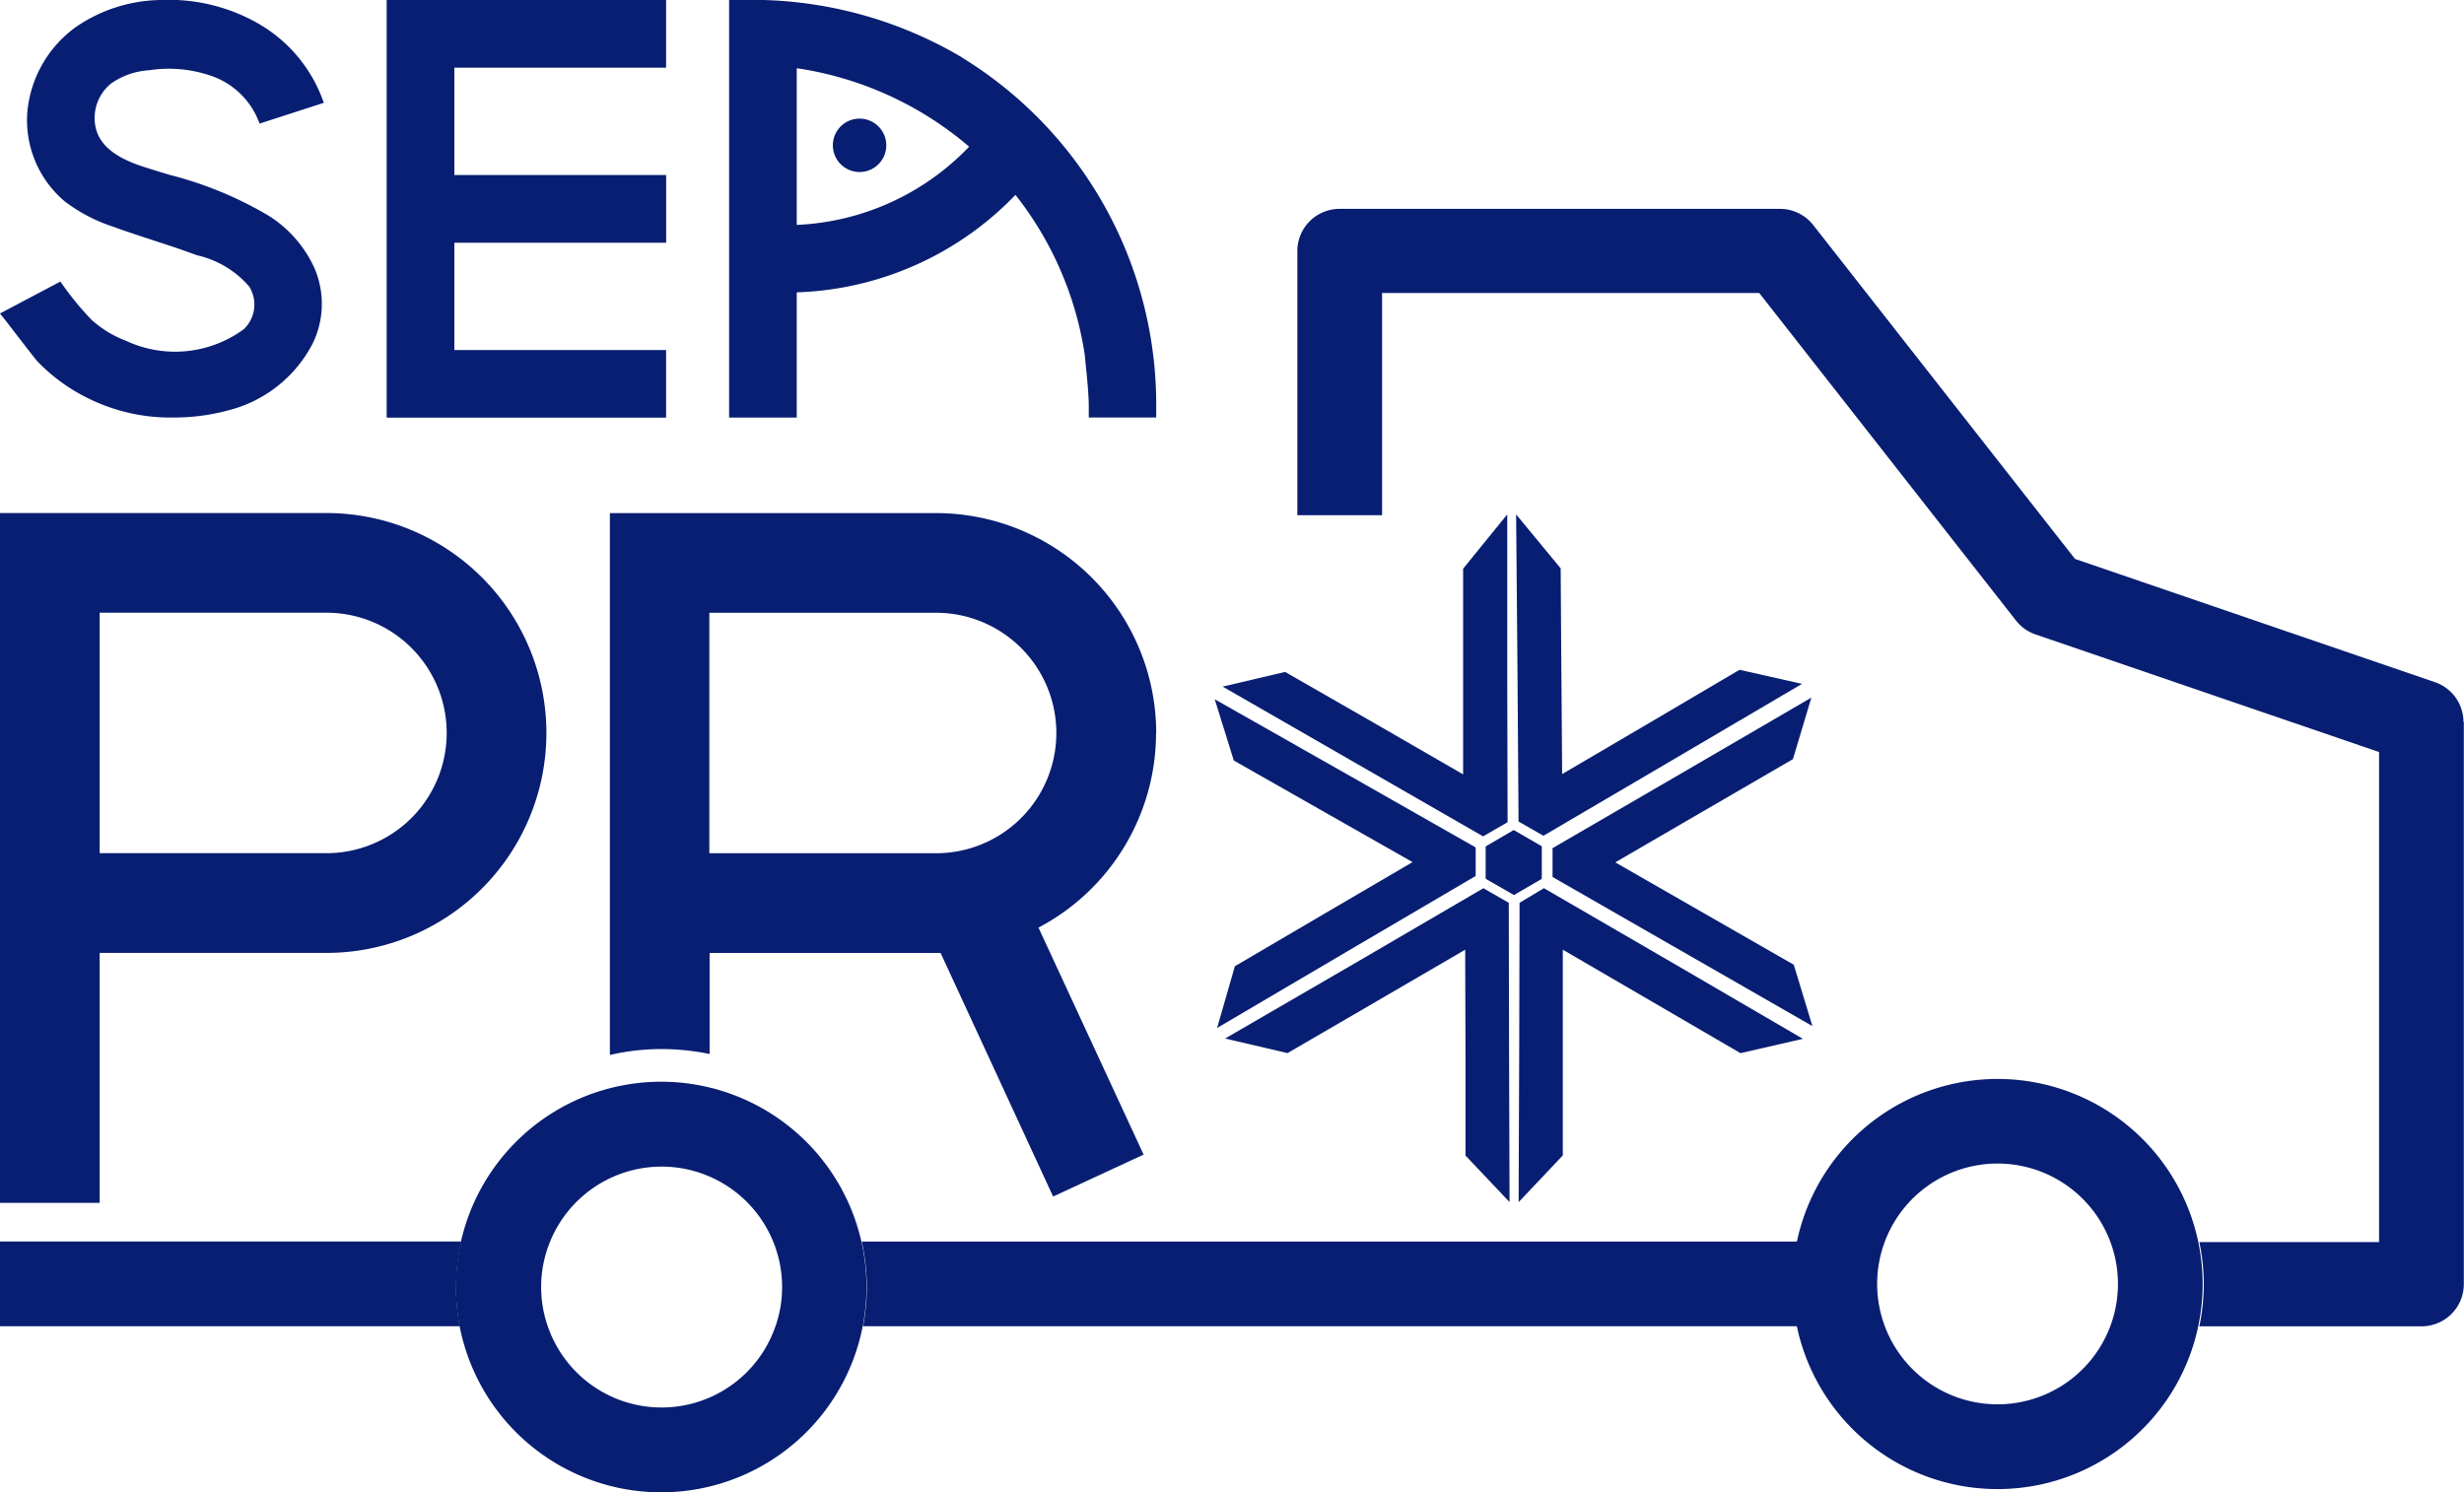 <svg xmlns="http://www.w3.org/2000/svg" width="41.605" height="25.2" viewBox="0 0 41.605 25.2">
  <g id="icon_logo" transform="translate(-562.58 405)">
    <path id="패스_2743" data-name="패스 2743" d="M7.7,153.452a3.441,3.441,0,0,0,.064.662H0v-1.431H7.788a3.472,3.472,0,0,0-.086.768" transform="translate(562.58 -536.717)" fill="#081e72"/>
    <path id="패스_2744" data-name="패스 2744" d="M121.249,153.4a3.47,3.47,0,0,0,.075.715h-15.9a3.44,3.44,0,0,0,.064-.662,3.479,3.479,0,0,0-.086-.768h15.926a3.472,3.472,0,0,0-.075.716" transform="translate(471.728 -536.718)" fill="#081e72"/>
    <path id="패스_2745" data-name="패스 2745" d="M179.3,34.223v9.494a.713.713,0,0,1-.715.711h-3.751a3.432,3.432,0,0,0,0-1.423h3.035V34.73l-5.8-1.986a.71.71,0,0,1-.331-.235l-4.335-5.531h-6.368v3.752h-1.431V26.268a.713.713,0,0,1,.715-.711h7.432a.715.715,0,0,1,.564.274l4.42,5.638,6.077,2.081a.712.712,0,0,1,.482.672" transform="translate(424.882 -427.03)" fill="#081e72"/>
    <path id="패스_2746" data-name="패스 2746" d="M227.115,135.512a3.463,3.463,0,1,0,.075.716,3.47,3.47,0,0,0-.075-.716m-1.355.716a2.033,2.033,0,1,1-.13-.716,2.03,2.03,0,0,1,.13.716" transform="translate(372.582 -519.545)" fill="#081e72"/>
    <path id="패스_2747" data-name="패스 2747" d="M195.111,85.816l-.311,1.039-1.5.871-1.5.872,3.014,1.729.315,1.036-4.388-2.518v-.487l2.19-1.272Z" transform="translate(398.054 -479.035)" fill="#081e72"/>
    <path id="패스_2748" data-name="패스 2748" d="M186.631,109.5l-.006,2.529-.01,2.526.746-.789,0-1.737,0-1.737,1.5.873,1.5.874,1.054-.242-2.183-1.273-2.19-1.271Z" transform="translate(401.607 -499.254)" fill="#081e72"/>
    <path id="패스_2749" data-name="패스 2749" d="M154.861,109.263l.429.246.005,2.529.008,2.525-.744-.786,0-1.736-.005-1.74-1.5.874-1.5.872-1.054-.246,2.184-1.267Z" transform="translate(432.766 -499.263)" fill="#081e72"/>
    <path id="패스_2750" data-name="패스 2750" d="M153.655,88.524v.482l-2.188,1.285-2.178,1.282.3-1.043,1.5-.88,1.5-.878-1.509-.858-1.509-.858-.322-1.034,2.2,1.247Z" transform="translate(433.842 -479.213)" fill="#081e72"/>
    <path id="패스_2751" data-name="패스 2751" d="M155.089,63.274l0,2.654.006,2.544-.414.239-2.206-1.269-2.191-1.26,1.054-.248,1.506.864,1.5.866,0-1.735,0-1.738Z" transform="translate(432.941 -459.587)" fill="#081e72"/>
    <path id="패스_2752" data-name="패스 2752" d="M190.085,65.891l1.055.238-2.177,1.28-2.189,1.285-.42-.241-.018-2.533-.023-2.653.752.911.012,1.738.013,1.736,1.5-.88Z" transform="translate(401.867 -459.58)" fill="#081e72"/>
    <path id="패스_2753" data-name="패스 2753" d="M183.48,102.3v.14l0,.275v.131l-.128.075-.239.139-.1.058-.474-.272V102.3l.133-.078.227-.132.111-.064Z" transform="translate(405.131 -493.005)" fill="#081e72"/>
    <path id="패스_2754" data-name="패스 2754" d="M183.006,102.024l.474.272v.14l0,.275v.131l-.128.075-.24.139-.1.058-.474-.272V102.3l.133-.078.227-.132Z" transform="translate(405.131 -493.005)" fill="#081e72"/>
    <path id="패스_2755" data-name="패스 2755" d="M5.513,63.264H0V74.913H1.684V70.692H5.513a3.714,3.714,0,0,0,0-7.428m0,5.744H1.684V64.947H5.513a2.03,2.03,0,1,1,0,4.061" transform="translate(562.579 -459.6)" fill="#081e72"/>
    <rect id="사각형_973" data-name="사각형 973" width="0.001" height="4.061" transform="translate(574.561 -394.637)" fill="#081e72"/>
    <path id="패스_2756" data-name="패스 2756" d="M83.846,66.978a3.718,3.718,0,0,0-3.713-3.714H74.621v9.151a3.821,3.821,0,0,1,.869-.1,4.1,4.1,0,0,1,.815.083V70.692h3.9l1.9,4.113,1.528-.708-1.775-3.833a3.716,3.716,0,0,0,1.985-3.286m-3.713,2.03H76.3V64.947h3.829a2.03,2.03,0,1,1,0,4.061" transform="translate(498.257 -459.599)" fill="#081e72"/>
    <path id="패스_2757" data-name="패스 2757" d="M62.651,135.841a3.467,3.467,0,1,0,.086.768,3.471,3.471,0,0,0-.086-.768M61.2,137.271a2.033,2.033,0,0,1-3.845,0,2.021,2.021,0,0,1,.04-1.431,2.034,2.034,0,0,1,3.917.768,2.013,2.013,0,0,1-.111.662" transform="translate(514.474 -519.874)" fill="#081e72"/>
    <path id="패스_2758" data-name="패스 2758" d="M93.125.961A6.961,6.961,0,0,0,89.5,0H89.21V7.054h1.142V4.939a5.359,5.359,0,0,0,3.693-1.646A5.735,5.735,0,0,1,95.216,6c0,.037.067.581.067.859v.194h1.139V6.861a6.878,6.878,0,0,0-3.3-5.9M90.352,3.8V1.154a5.777,5.777,0,0,1,2.911,1.325A4.284,4.284,0,0,1,90.352,3.8" transform="translate(485.681 -405.002)" fill="#081e72"/>
    <path id="패스_2759" data-name="패스 2759" d="M4.509,3.627a6.3,6.3,0,0,0-1.642-.673c-.154-.047-.308-.093-.46-.143-.493-.162-.749-.384-.8-.7a.752.752,0,0,1,.261-.695,1.236,1.236,0,0,1,.644-.229,2.2,2.2,0,0,1,1.072.1,1.324,1.324,0,0,1,.753.688l.047.112,1.085-.351-.051-.131A2.47,2.47,0,0,0,4.319.374,3.036,3.036,0,0,0,2.718,0a2.59,2.59,0,0,0-1.442.46A1.992,1.992,0,0,0,.462,1.886,1.794,1.794,0,0,0,1.092,3.4a2.777,2.777,0,0,0,.823.43c.216.079.435.15.654.222s.428.139.64.216l.122.044a1.633,1.633,0,0,1,.876.526.573.573,0,0,1-.088.719,1.958,1.958,0,0,1-1.987.2A1.844,1.844,0,0,1,1.545,5.4a5.079,5.079,0,0,1-.459-.551l-.067-.094L0,5.294l.1.125c.114.149.49.64.54.692a3.04,3.04,0,0,0,.754.567,3.143,3.143,0,0,0,1.424.373l.116,0a3.542,3.542,0,0,0,1-.143A2.21,2.21,0,0,0,5.28,5.8a1.528,1.528,0,0,0,.029-1.274,2.046,2.046,0,0,0-.8-.9" transform="translate(562.58 -405)" fill="#081e72"/>
    <path id="패스_2760" data-name="패스 2760" d="M52.031,1.143V0H47.313V7.053h4.718V5.911H48.456V4.1h3.576V2.956H48.456V1.143Z" transform="translate(521.796 -405)" fill="#081e72"/>
    <path id="패스_2761" data-name="패스 2761" d="M102.815,14.965a.451.451,0,1,1-.451-.45.451.451,0,0,1,.451.45" transform="translate(474.73 -417.512)" fill="#081e72"/>
  </g>
</svg>
